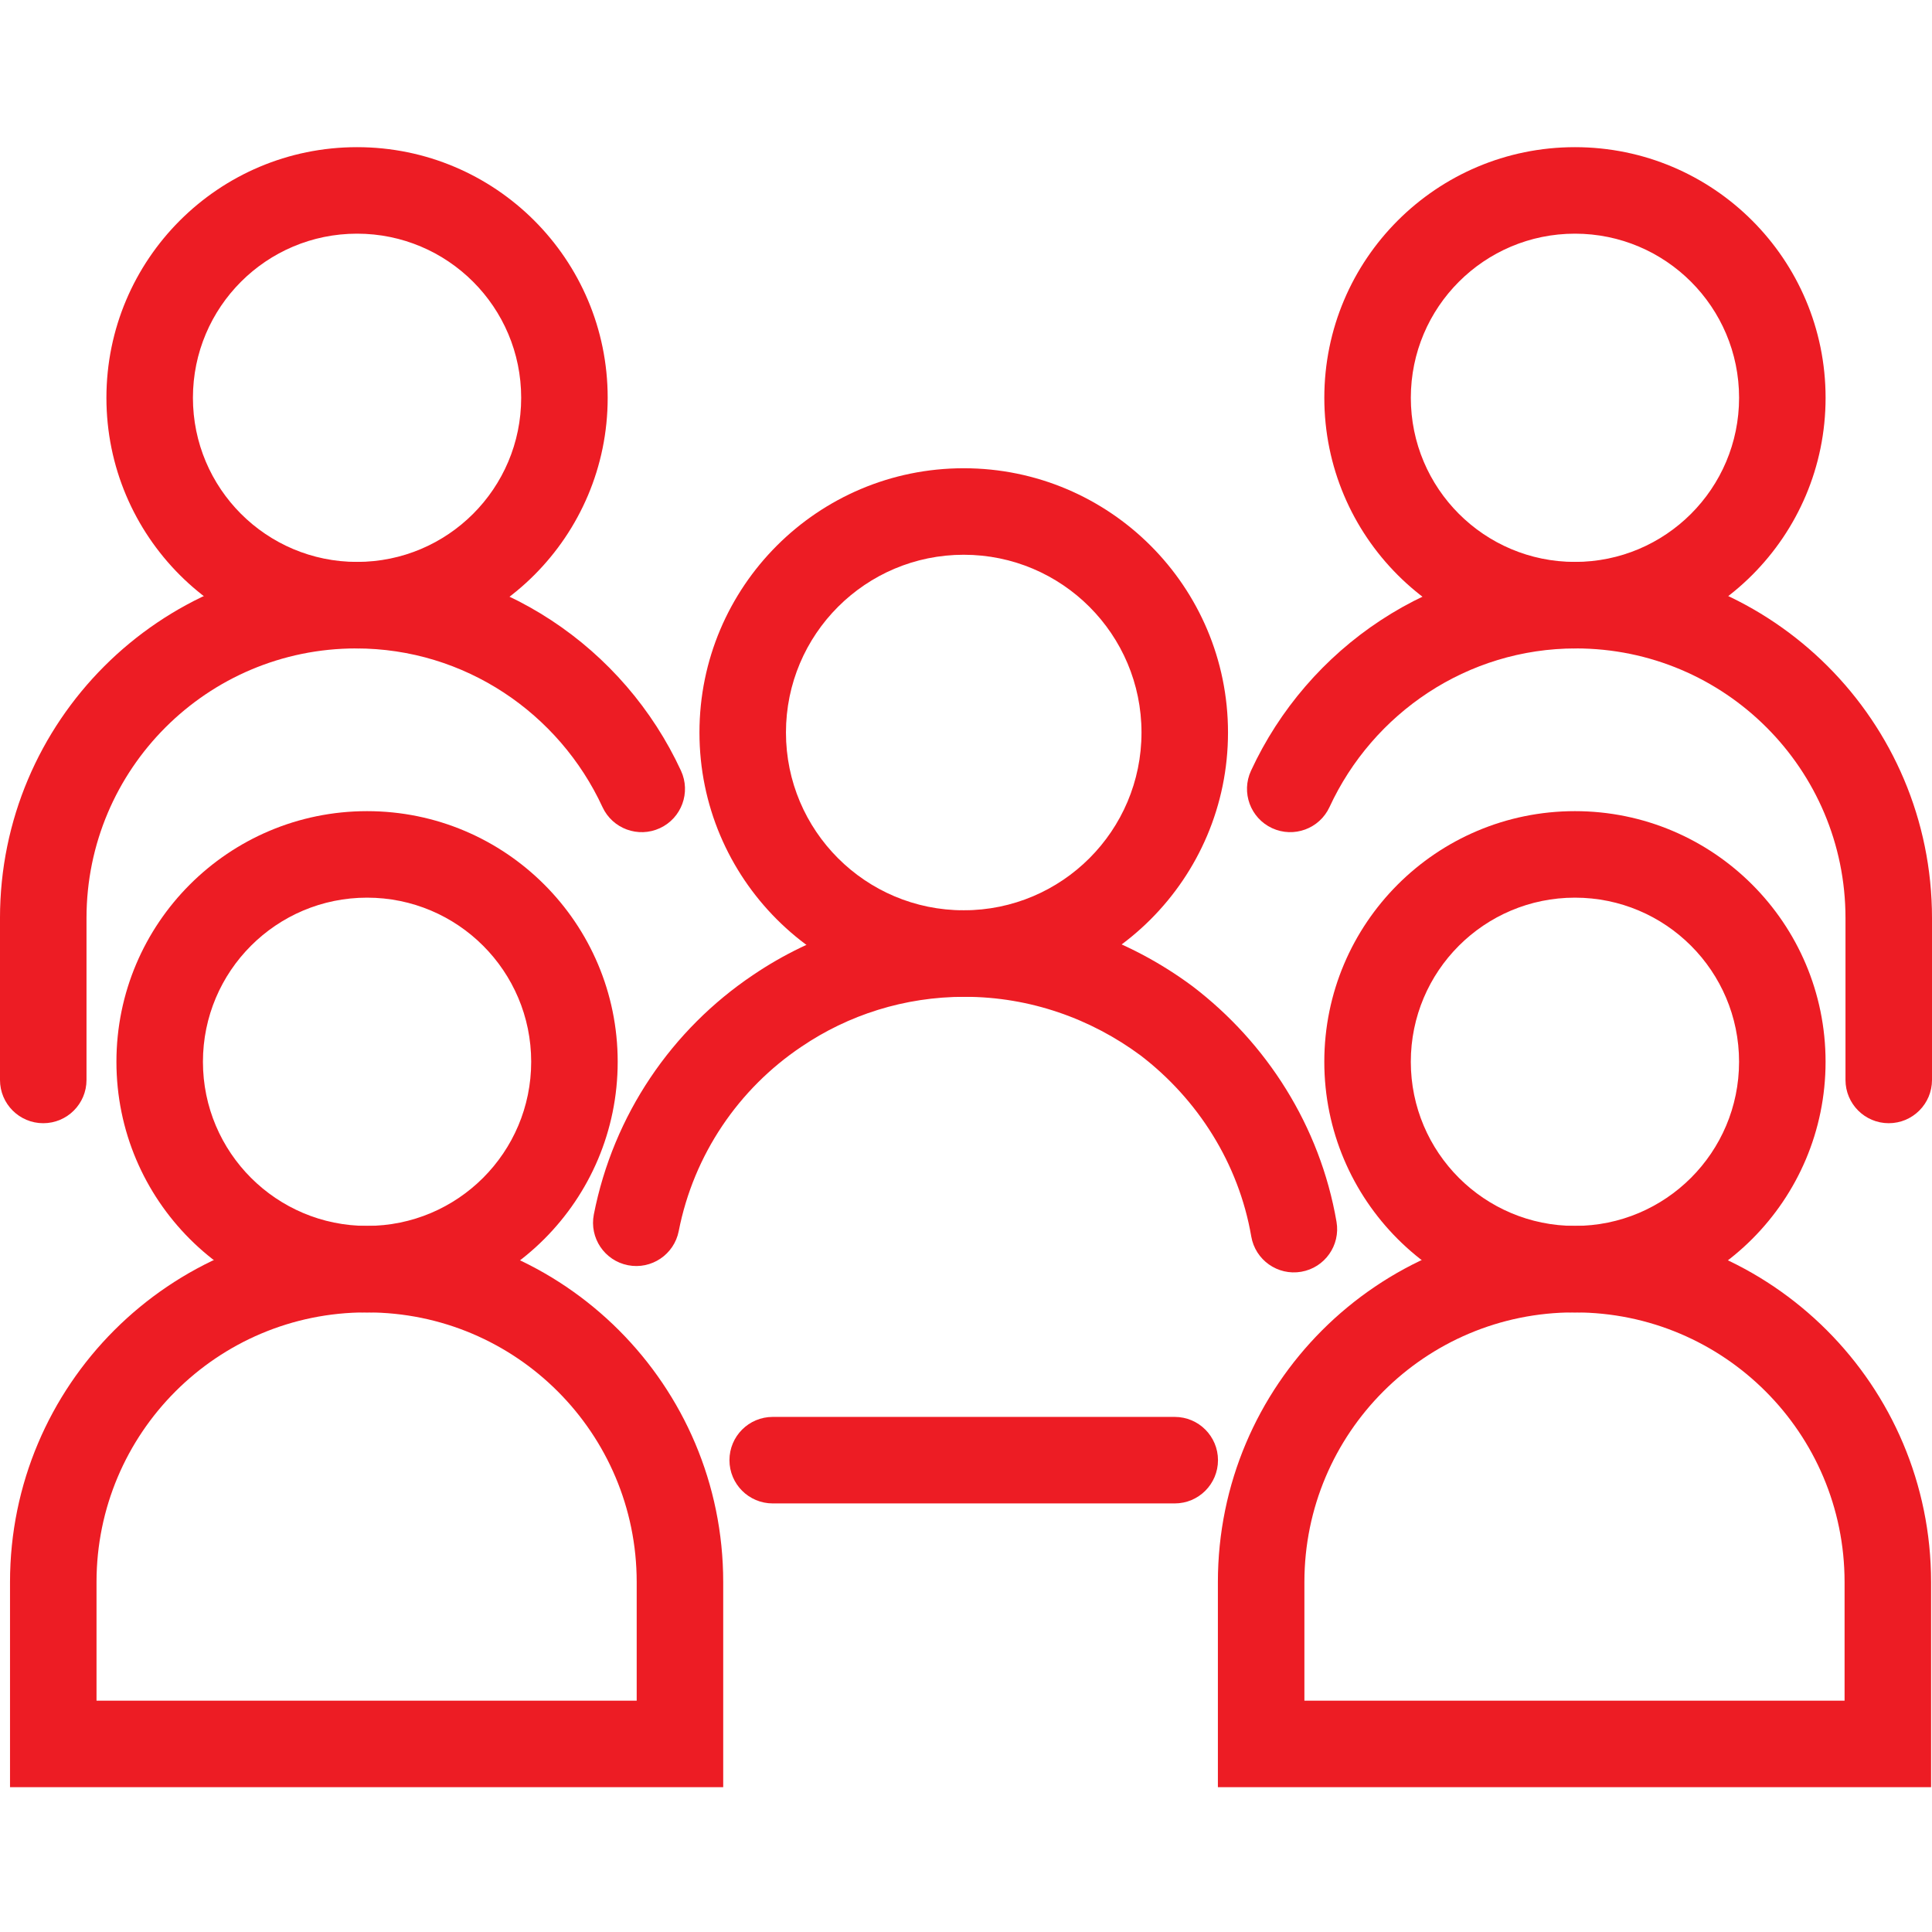 <svg fill="none" height="512" viewBox="0 0 512 512" width="512" xmlns="http://www.w3.org/2000/svg"><g clip-rule="evenodd" fill="#ed1c24" fill-rule="evenodd"><path d="m94.381 171.839c-39.467 0-71.456 31.989-71.456 71.456v42.906c0 6.33-5.132 11.462-11.463 11.462-6.331 0-11.463-5.132-11.463-11.462v-42.906c0-52.128 42.252-94.381 94.381-94.381 38.192 0 71.053 22.805 86.092 55.344 2.656 5.747.151 12.558-5.596 15.214-5.746 2.656-12.558.151-15.214-5.596-11.475-24.829-36.464-42.037-65.282-42.037z"/><path d="m94.622 61.925c-24.021 0-43.495 19.473-43.495 43.495 0 24.022 19.473 43.495 43.495 43.495 24.022 0 43.495-19.473 43.495-43.495 0-24.021-19.474-43.495-43.495-43.495zm-66.42 43.495c0-36.683 29.737-66.42 66.42-66.42 36.683 0 66.42 29.737 66.42 66.42 0 36.683-29.737 66.421-66.42 66.421-36.683 0-66.42-29.738-66.42-66.421z"/><path d="m331.527 204.258c15.039-32.539 47.9-55.344 86.092-55.344 52.129 0 94.381 42.253 94.381 94.381v42.906c0 6.33-5.132 11.462-11.463 11.462-6.33 0-11.462-5.132-11.462-11.462v-42.906c0-39.467-31.989-71.456-71.456-71.456-28.818 0-53.807 17.208-65.282 42.037-2.656 5.747-9.468 8.252-15.214 5.596-5.747-2.656-8.252-9.467-5.596-15.214z"/><path d="m417.379 61.925c-24.022 0-43.495 19.473-43.495 43.495 0 24.022 19.473 43.495 43.495 43.495 24.021 0 43.495-19.473 43.495-43.495 0-24.021-19.474-43.495-43.495-43.495zm-66.421 43.495c0-36.683 29.738-66.42 66.421-66.42s66.42 29.737 66.42 66.42c0 36.683-29.737 66.421-66.42 66.421s-66.421-29.738-66.421-66.421z"/><path d="m193.313 386.959c0-6.331 5.132-11.463 11.463-11.463h106.54c6.331 0 11.463 5.132 11.463 11.463 0 6.33-5.132 11.462-11.463 11.462h-106.54c-6.331 0-11.463-5.132-11.463-11.462z"/><path d="m255.638 264.16c-15.976 0-30.858 4.828-43.223 13.211l-.046.031c-16.573 11.119-28.517 28.523-32.499 48.847-1.216 6.213-7.239 10.263-13.452 9.046-6.212-1.217-10.262-7.24-9.045-13.452 5.176-26.428 20.701-49.031 42.201-63.463 16.073-10.891 35.411-17.145 56.064-17.145 22.618 0 43.547 7.634 60.341 20.094l.065.048.063.049c19.52 14.91 33.71 36.935 38.085 62.364 1.073 6.239-3.115 12.167-9.354 13.24s-12.166-3.114-13.24-9.353c-3.334-19.378-14.186-36.382-29.343-47.985-13.084-9.687-29.251-15.532-46.617-15.532z"/><path d="m255.398 147.015c-26.019 0-47.111 21.092-47.111 47.111 0 26.018 21.092 47.11 47.111 47.11 26.018 0 47.11-21.092 47.11-47.11 0-26.019-21.092-47.111-47.11-47.111zm-70.036 47.111c0-38.68 31.356-70.036 70.036-70.036 38.679 0 70.036 31.356 70.036 70.036 0 38.679-31.357 70.035-70.036 70.035-38.68 0-70.036-31.356-70.036-70.035z"/><path d="m97.034 347.802c-39.467 0-71.456 31.989-71.456 71.456v31.443h143.152v-31.443c0-39.467-31.988-71.456-71.456-71.456zm-94.381 71.456c0-52.129 42.252-94.381 94.381-94.381h.241c52.129 0 94.382 42.252 94.382 94.381v54.368h-189.004z"/><path d="m97.275 237.888c-24.022 0-43.495 19.473-43.495 43.495 0 24.021 19.473 43.495 43.495 43.495 24.021 0 43.495-19.474 43.495-43.495 0-24.022-19.474-43.495-43.495-43.495zm-66.42 43.495c0-36.683 29.737-66.42 66.42-66.42 36.683 0 66.42 29.737 66.42 66.42s-29.737 66.42-66.42 66.42c-36.683 0-66.42-29.737-66.42-66.42z"/><path d="m417.135 347.802c-39.468 0-71.456 31.988-71.456 71.456v31.442h143.152v-31.442c0-39.468-31.988-71.456-71.455-71.456zm-94.382 71.456c0-52.129 42.253-94.382 94.382-94.382h.241c52.128 0 94.381 42.253 94.381 94.382v54.368h-189.004z"/><path d="m417.374 237.888c-24.021 0-43.495 19.473-43.495 43.495 0 24.021 19.474 43.495 43.495 43.495 24.022 0 43.495-19.474 43.495-43.495 0-24.022-19.473-43.495-43.495-43.495zm-66.42 43.495c0-36.683 29.737-66.421 66.42-66.421s66.421 29.738 66.421 66.421-29.738 66.42-66.421 66.42-66.42-29.737-66.42-66.42z"/></g></svg>